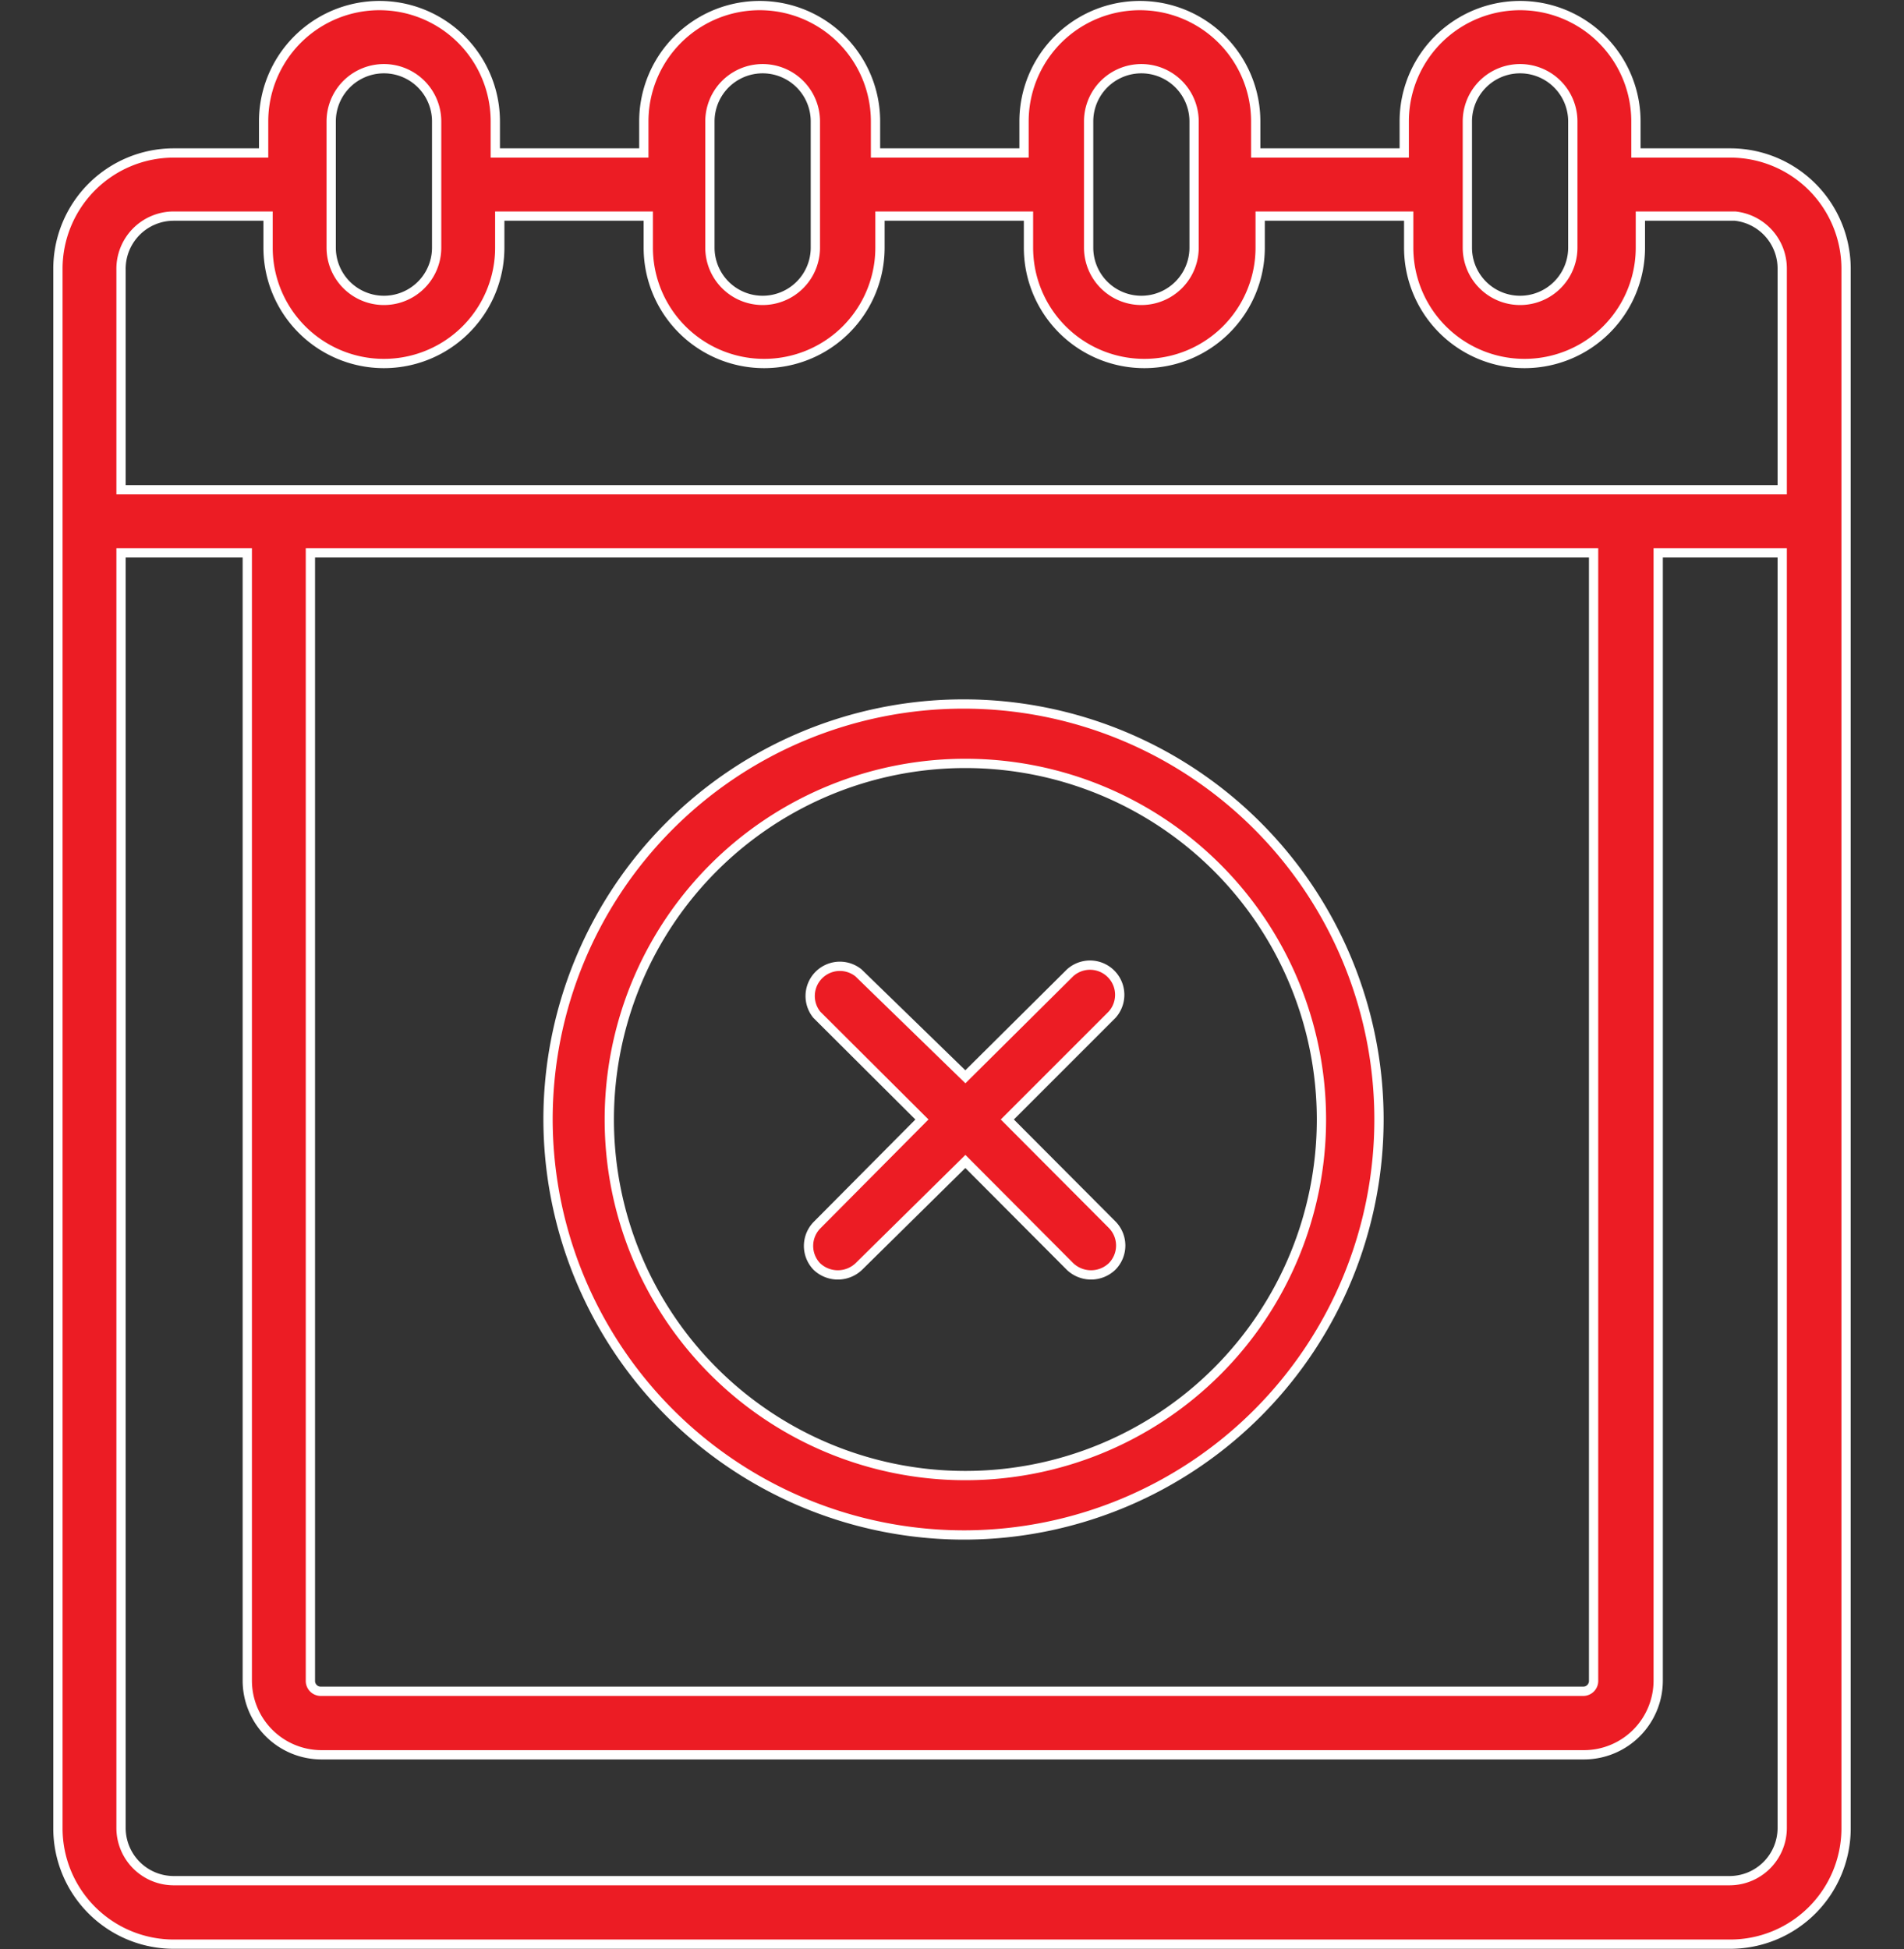 <svg id="Layer_1" data-name="Layer 1" xmlns="http://www.w3.org/2000/svg" width="51.28" height="52.5" viewBox="0 0 51.28 52.5"><rect x="0" y="0" width="51.28" height="52.5" fill="#333333" stroke="none"/><path d="M26,41.34A11.19,11.19,0,1,0,14.76,30.15,11.21,11.21,0,0,0,26,41.34Zm0-20.78a9.59,9.59,0,1,1-9.59,9.59A9.59,9.59,0,0,1,26,20.56Z" fill="#ec1c24" stroke="#fff" stroke-miterlimit="10" stroke-width="0.25"/><path d="M22,34.11a.82.82,0,0,0,1.13,0L26,31.28l2.82,2.83a.82.82,0,0,0,1.13,0,.8.8,0,0,0,0-1.13l-2.82-2.83,2.82-2.82a.8.8,0,0,0-1.13-1.13L26,29,23.12,26.2A.8.8,0,0,0,22,27.33l2.83,2.82L22,33A.8.8,0,0,0,22,34.11Z" fill="#ec1c24" stroke="#fff" stroke-miterlimit="10" stroke-width="0.25"/><path d="M46.61,4.12H44.06V3.27a3.12,3.12,0,0,0-6.24,0v.85h-4V3.27a3.12,3.12,0,0,0-6.24,0v.85h-4V3.27a3.12,3.12,0,0,0-6.24,0v.85h-4V3.27a3.12,3.12,0,0,0-6.24,0v.85H4.67A3.12,3.12,0,0,0,1.56,7.24v42a3.12,3.12,0,0,0,3.11,3.12H46.61a3.12,3.12,0,0,0,3.11-3.12v-42A3.12,3.12,0,0,0,46.61,4.12Zm-7.09-.85a1.42,1.42,0,1,1,2.84,0v3.4a1.42,1.42,0,1,1-2.84,0Zm-10.2,0a1.42,1.42,0,1,1,2.84,0v3.4a1.42,1.42,0,1,1-2.84,0Zm-10.2,0a1.42,1.42,0,0,1,2.84,0v3.4a1.42,1.42,0,0,1-2.84,0Zm-10.2,0a1.42,1.42,0,0,1,2.84,0v3.4a1.42,1.42,0,0,1-2.84,0Zm-5.66,4A1.42,1.42,0,0,1,4.67,5.82H7.22v.85a3.12,3.12,0,1,0,6.24,0V5.82h4v.85a3.12,3.12,0,0,0,6.24,0V5.82h4v.85a3.12,3.12,0,0,0,6.24,0V5.82h4v.85a3.12,3.12,0,0,0,6.24,0V5.82h2.55A1.42,1.42,0,0,1,48,7.24v5.95H3.26ZM42.92,30.88V45.26a.28.28,0,0,1-.28.29h-34a.28.28,0,0,1-.28-.29V14.89H42.92ZM48,32V49.23a1.42,1.42,0,0,1-1.41,1.42H4.67a1.42,1.42,0,0,1-1.41-1.42V14.89h3.4V45.26a2,2,0,0,0,2,2h34a2,2,0,0,0,2-2V14.89H48V32Z" fill="#ec1c24" stroke="#fff" stroke-miterlimit="10" stroke-width="0.25"/></svg>